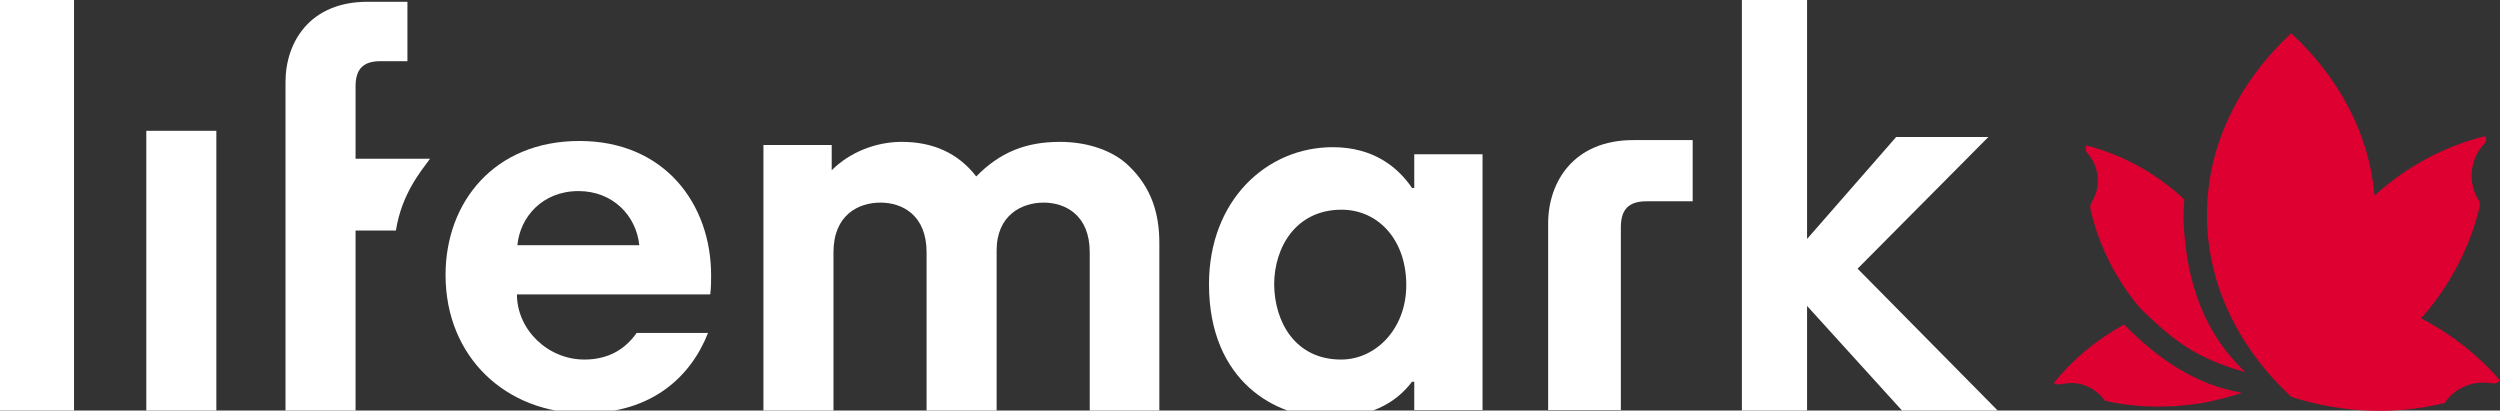 <svg xmlns="http://www.w3.org/2000/svg" xmlns:xlink="http://www.w3.org/1999/xlink" x="0px" y="0px" viewBox="0 0 563.9 92.6" style="enable-background:new 0 0 563.9 92.6;" xml:space="preserve"><rect x="0" y="0" width="563.9" height="92.6" fill="#333333" stroke="none"/><style type="text/css">	.st0{fill:#DD0031;}	.st1{fill:#FFFFFF;}</style><g id="Layer_1"></g><g id="artwork">	<path class="st0" d="M563.9,85.8c-4.8-5.6-10.9-10.4-17.8-14c1.1-1.2,2.2-2.6,3.2-3.9c4.9-6.6,8.2-13.8,10-21.2  c0.1-0.6,0-1.1-0.1-1.4c-1.1-1.6-1.7-3.6-1.7-5.7c0-2.8,1.1-5.4,2.9-7.2c0.5-0.8,0.4-1.4,0.2-1.7c-9.1,2.2-17.7,6.8-25,13.4  c-1.2-14-8.1-26.7-18.8-36.6c-11.8,11-19,25.3-19,41c0,15.7,7.2,30,19,41l0,0v0l0,0l0,0l0,0c2.4,0.8,4.8,1.4,7.3,1.9  c9.4,1.9,18.7,1.6,27.3-0.5c1.9-2.8,5.1-4.6,8.7-4.6c0.5,0,1,0,1.4,0.1c1.2,0.2,1.7,0,1.8-0.1C563.6,86.1,563.8,85.9,563.9,85.8z"></path>	<path class="st0" d="M506.4,83.9L506.4,83.9L506.4,83.9L506.4,83.9L506.4,83.9L506.4,83.9c-10.5-10-13.5-22.7-13.9-34.9  c0-1.4,0.1-2.7,0.2-4c-6.4-6-14-10.1-22.1-12.2c-0.1,0.3-0.4,0.9,0.2,1.7c1.5,1.7,2.4,3.9,2.4,6.3c0,1.8-0.6,3.5-1.5,5  c-0.1,0.3-0.3,0.7-0.2,1.3c1.5,6.7,4.4,13.2,8.7,19.2c0.9,1.2,1.8,2.4,2.8,3.5c7.5,7.2,12.1,10.8,22.9,14L506.4,83.9L506.4,83.9  C506.4,83.9,506.4,83.9,506.4,83.9z"></path>	<path class="st0" d="M505.2,88.5c-10-1.8-18.4-7.5-26.1-15.3c-6.2,3.4-11.6,7.9-15.8,13.1c0.1,0.2,0.4,0.4,0.9,0.4c0,0,0,0,0,0  c0,0,0.1,0,0.1,0l0,0c0.3,0,0.6,0,0.9-0.1h0c0.6-0.1,1.1-0.2,1.7-0.2c3.2-0.1,6.1,1.5,7.9,4c6.5,1.5,13.5,1.7,20.6,0.7  c1.3-0.2,2.5-0.4,3.8-0.7c2.2-0.5,4.4-1.1,6.5-1.8L505.2,88.5z"></path>	<path class="st1" d="M33,92.8V29.5h15.8v63.3H33z"></path>	<rect class="st1" width="16.7" height="92.8"></rect>	<path class="st1" d="M381.8,31.5v13.9h-10.4c-4.2,0-5.8,2-5.8,5.9v41.2h-16.4V50.4c0-9.3,5.7-18.8,19.2-18.8H381.8z"></path>	<path class="st1" d="M160.4,62.1c0,1.3,0,2.8-0.2,4.3h-43.6c0,7.9,6.9,14.7,15.2,14.7c5.4,0,9.2-2.3,11.8-6h16.1  c-3.8,9.7-12.5,18.1-27.9,18.1c-17.5,0-31.3-12.5-31.3-31.2c0-16.4,11-30.2,30.2-30.2C149.9,31.8,160.4,46,160.4,62.1z M116.7,55.3  h27.5c-0.7-6.7-6-12.2-13.7-12.2C122.3,43.1,117.3,49,116.7,55.3z"></path>	<path class="st1" d="M245.8,94V56.9c0-8.4-5.5-11.2-10.4-11.2c-4.9,0-10.6,2.8-10.6,10.8V94H209V56.9c0-8.4-5.5-11.2-10.4-11.2  c-5,0-10.6,2.8-10.6,11.2V94h-15.8V32.7h15.4v5.7c4.1-4.1,10-6.4,15.8-6.4c7,0,12.7,2.5,16.8,7.8c5.3-5.4,11.1-7.8,18.9-7.8  c6.3,0,12,2,15.5,5.4c5.1,4.9,6.9,10.7,6.9,17.4V94H245.8z"></path>	<path class="st1" d="M334.4,92.5H319v-6.4h-0.5c-3.8,5-9.6,8.1-19.1,8.1c-11.4,0-26.7-8-26.7-30.1c0-18.9,13-30.9,27.9-30.9  c9.2,0,14.7,4.5,17.9,9.2h0.5v-7.6h15.4V92.5z M302.5,81.1c7.8,0,14.7-6.9,14.7-16.8c0-10.3-6.4-17-14.6-17  c-10.3,0-15.2,8.5-15.2,16.9C287.5,72.7,292.2,81.1,302.5,81.1z"></path>	<polygon class="st1" points="407.6,69 429.2,92.8 450.8,92.8 419,60.6 448.5,30.9 427.7,30.9 407.6,53.9 407.6,0 392.9,0   392.9,92.8 407.6,92.8  "></polygon>	<path class="st1" d="M97,35.8H80.2V19.5c0-3.8,1.6-5.7,5.6-5.7h6.1V0.4h-9c-13,0-18.5,9.1-18.5,18.1v74.3h15.8V52h9.1  C90.6,43.8,94.8,38.8,97,35.8z"></path></g></svg>